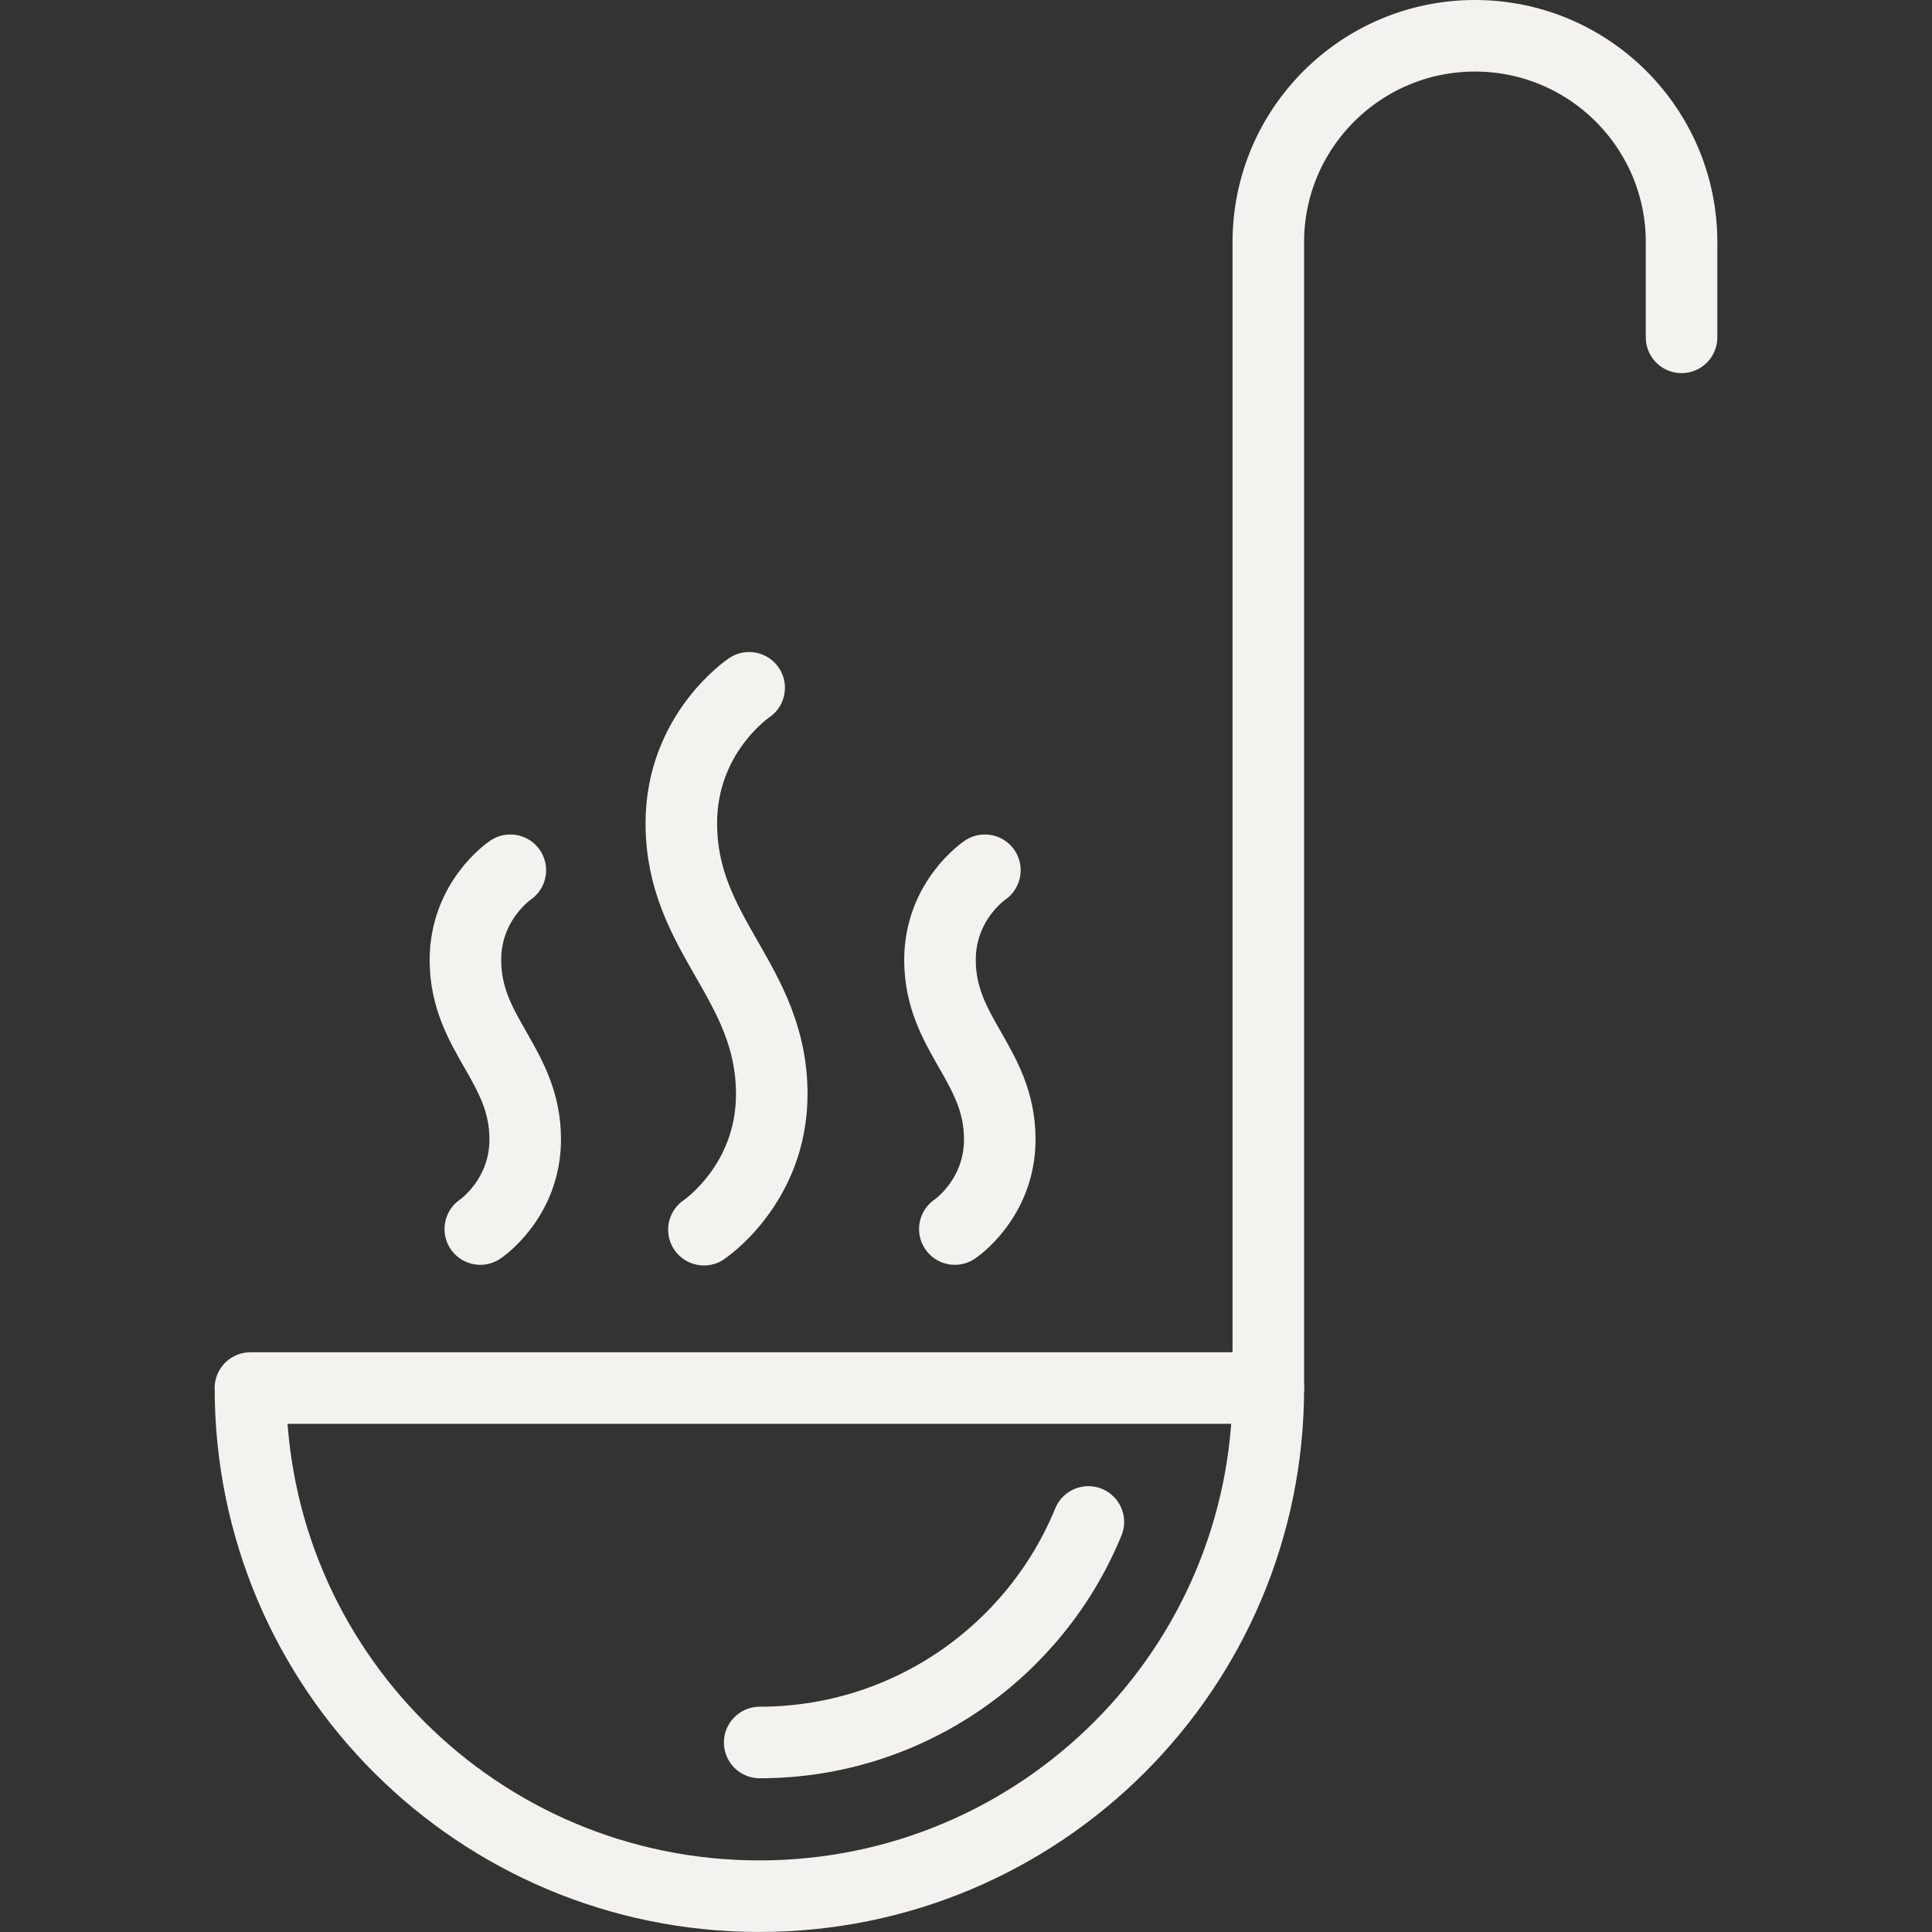 <svg width="54" height="54" viewBox="0 0 54 54" fill="none" xmlns="http://www.w3.org/2000/svg">
<rect x="0" y="0" width="54" height="54" fill="#333333" stroke="none"/>
<path d="M35.45 38.796C35.45 46.637 29.087 52.999 21.225 52.999C13.364 52.999 7 46.645 7 38.796H35.441H35.45Z" stroke="#F4F2EF" stroke-width="2" stroke-linejoin="round"/>
<path d="M35.45 38.796V6.766C35.45 3.585 38.039 1 41.225 1C44.411 1 47 3.585 47 6.766V9.429" stroke="#F4F2EF" stroke-width="2" stroke-linecap="round" stroke-linejoin="round"/>
<path d="M30.42 42.539C28.939 46.153 25.381 48.703 21.234 48.703" stroke="#F4F2EF" stroke-width="2" stroke-linecap="round" stroke-linejoin="round"/>
<path d="M14.264 24.324C14.264 24.324 13.009 25.163 13.009 26.831C13.009 28.923 14.68 29.753 14.68 31.845C14.68 33.514 13.424 34.352 13.424 34.352" stroke="#F4F2EF" stroke-width="2" stroke-linecap="round" stroke-linejoin="round"/>
<path d="M27.528 24.324C27.528 24.324 26.273 25.163 26.273 26.831C26.273 28.923 27.944 29.753 27.944 31.845C27.944 33.514 26.688 34.352 26.688 34.352" stroke="#F4F2EF" stroke-width="2" stroke-linecap="round" stroke-linejoin="round"/>
<path d="M20.939 19.224C20.939 19.224 19.043 20.486 19.043 23.01C19.043 26.166 21.571 27.428 21.571 30.583C21.571 33.107 19.675 34.37 19.675 34.37" stroke="#F4F2EF" stroke-width="2" stroke-linecap="round" stroke-linejoin="round"/>
</svg>
